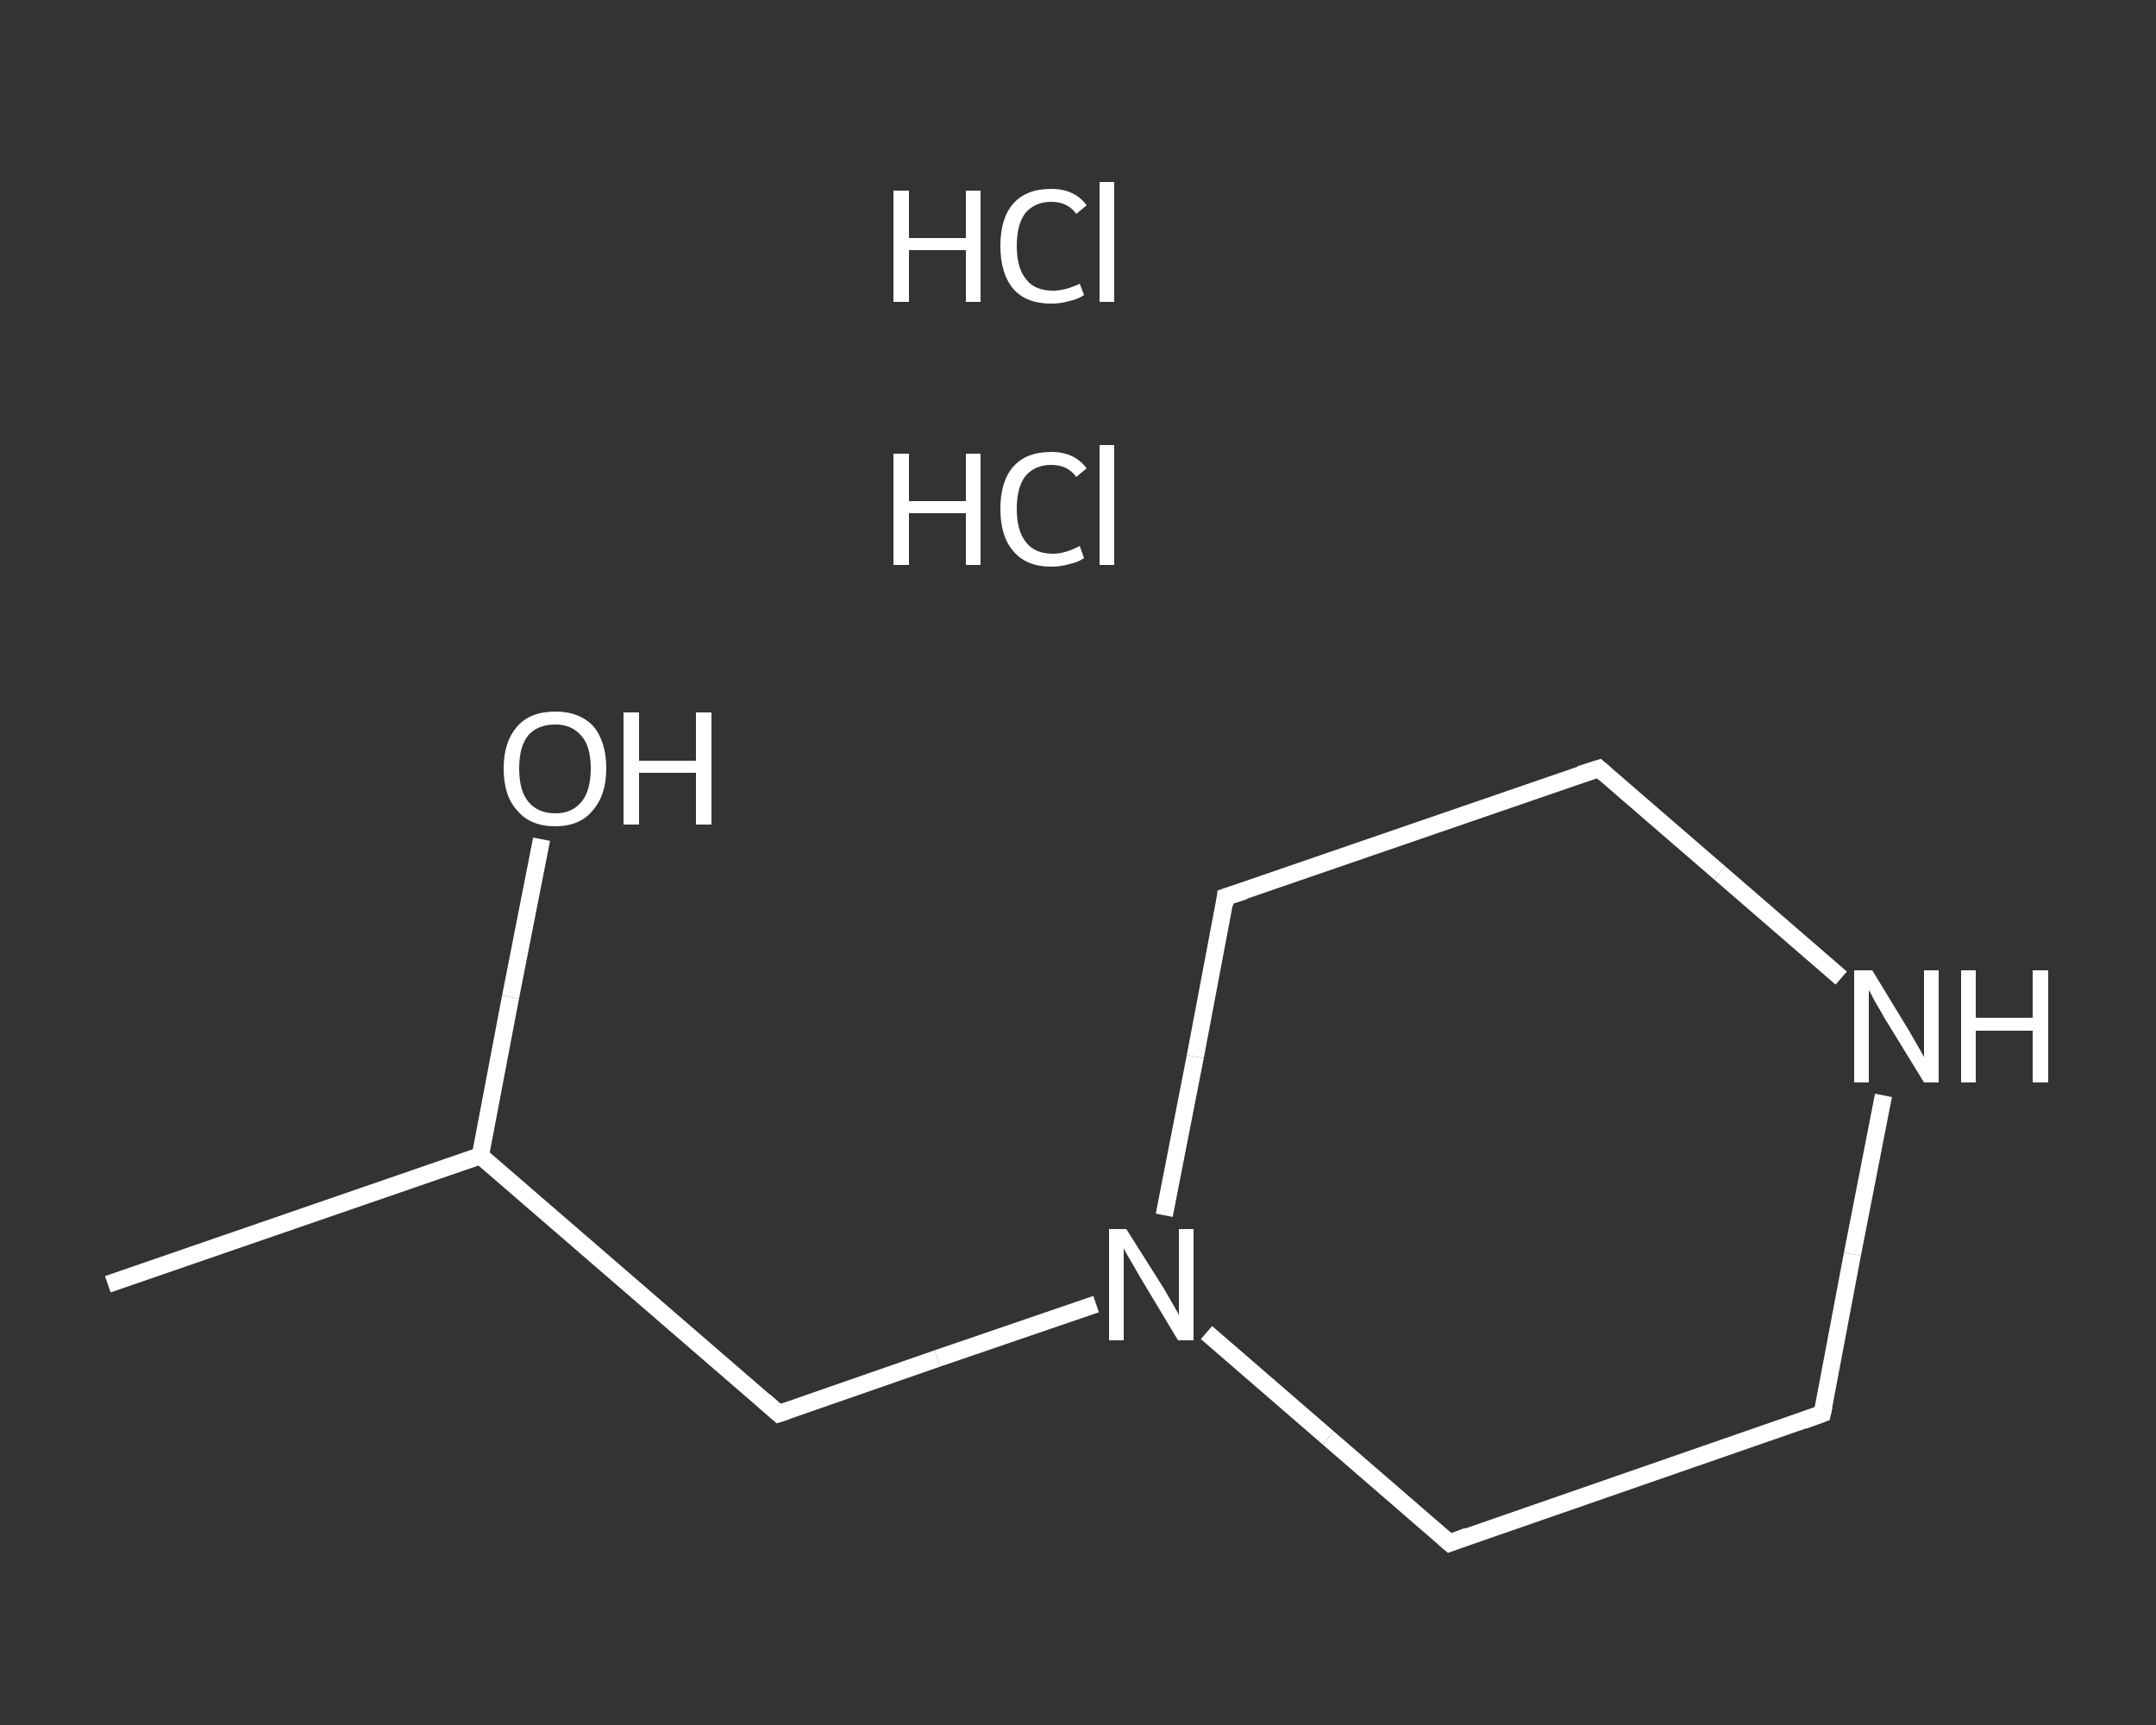 <?xml version='1.0' encoding='iso-8859-1'?>
<svg version='1.1' baseProfile='full'
              xmlns='http://www.w3.org/2000/svg'
                      xmlns:rdkit='http://www.rdkit.org/xml'
                      xmlns:xlink='http://www.w3.org/1999/xlink'
                  xml:space='preserve'
width='250px' height='200px' viewBox='0 0 250 200'>
<rect x="0" y="0" width="250" height="200" fill="#333333" stroke="none"/>
<!-- END OF HEADER -->
<rect style='opacity:1.0;fill:transparent;stroke:none' width='250.0' height='200.0' x='0.0' y='0.0'> </rect>
<path class='bond-0 atom-0 atom-1' d='M 12.5,148.9 L 55.7,134.0' style='fill:none;fill-rule:evenodd;stroke:#FFFFFF;stroke-width:2.0px;stroke-linecap:butt;stroke-linejoin:miter;stroke-opacity:1' />
<path class='bond-1 atom-1 atom-2' d='M 55.7,134.0 L 59.2,115.6' style='fill:none;fill-rule:evenodd;stroke:#FFFFFF;stroke-width:2.0px;stroke-linecap:butt;stroke-linejoin:miter;stroke-opacity:1' />
<path class='bond-1 atom-1 atom-2' d='M 59.2,115.6 L 62.8,97.3' style='fill:none;fill-rule:evenodd;stroke:#FFFFFF;stroke-width:2.0px;stroke-linecap:butt;stroke-linejoin:miter;stroke-opacity:1' />
<path class='bond-2 atom-1 atom-3' d='M 55.7,134.0 L 90.3,163.9' style='fill:none;fill-rule:evenodd;stroke:#FFFFFF;stroke-width:2.0px;stroke-linecap:butt;stroke-linejoin:miter;stroke-opacity:1' />
<path class='bond-3 atom-3 atom-4' d='M 90.3,163.9 L 108.7,157.5' style='fill:none;fill-rule:evenodd;stroke:#FFFFFF;stroke-width:2.0px;stroke-linecap:butt;stroke-linejoin:miter;stroke-opacity:1' />
<path class='bond-3 atom-3 atom-4' d='M 108.7,157.5 L 127.1,151.2' style='fill:none;fill-rule:evenodd;stroke:#FFFFFF;stroke-width:2.0px;stroke-linecap:butt;stroke-linejoin:miter;stroke-opacity:1' />
<path class='bond-4 atom-4 atom-5' d='M 135.0,140.9 L 138.6,122.5' style='fill:none;fill-rule:evenodd;stroke:#FFFFFF;stroke-width:2.0px;stroke-linecap:butt;stroke-linejoin:miter;stroke-opacity:1' />
<path class='bond-4 atom-4 atom-5' d='M 138.6,122.5 L 142.1,104.0' style='fill:none;fill-rule:evenodd;stroke:#FFFFFF;stroke-width:2.0px;stroke-linecap:butt;stroke-linejoin:miter;stroke-opacity:1' />
<path class='bond-5 atom-5 atom-6' d='M 142.1,104.0 L 185.4,89.1' style='fill:none;fill-rule:evenodd;stroke:#FFFFFF;stroke-width:2.0px;stroke-linecap:butt;stroke-linejoin:miter;stroke-opacity:1' />
<path class='bond-6 atom-6 atom-7' d='M 185.4,89.1 L 199.4,101.2' style='fill:none;fill-rule:evenodd;stroke:#FFFFFF;stroke-width:2.0px;stroke-linecap:butt;stroke-linejoin:miter;stroke-opacity:1' />
<path class='bond-6 atom-6 atom-7' d='M 199.4,101.2 L 213.5,113.4' style='fill:none;fill-rule:evenodd;stroke:#FFFFFF;stroke-width:2.0px;stroke-linecap:butt;stroke-linejoin:miter;stroke-opacity:1' />
<path class='bond-7 atom-7 atom-8' d='M 218.4,127.0 L 214.8,145.4' style='fill:none;fill-rule:evenodd;stroke:#FFFFFF;stroke-width:2.0px;stroke-linecap:butt;stroke-linejoin:miter;stroke-opacity:1' />
<path class='bond-7 atom-7 atom-8' d='M 214.8,145.4 L 211.3,163.9' style='fill:none;fill-rule:evenodd;stroke:#FFFFFF;stroke-width:2.0px;stroke-linecap:butt;stroke-linejoin:miter;stroke-opacity:1' />
<path class='bond-8 atom-8 atom-9' d='M 211.3,163.9 L 168.1,178.9' style='fill:none;fill-rule:evenodd;stroke:#FFFFFF;stroke-width:2.0px;stroke-linecap:butt;stroke-linejoin:miter;stroke-opacity:1' />
<path class='bond-9 atom-9 atom-4' d='M 168.1,178.9 L 154.0,166.7' style='fill:none;fill-rule:evenodd;stroke:#FFFFFF;stroke-width:2.0px;stroke-linecap:butt;stroke-linejoin:miter;stroke-opacity:1' />
<path class='bond-9 atom-9 atom-4' d='M 154.0,166.7 L 139.9,154.5' style='fill:none;fill-rule:evenodd;stroke:#FFFFFF;stroke-width:2.0px;stroke-linecap:butt;stroke-linejoin:miter;stroke-opacity:1' />
<path d='M 88.6,162.4 L 90.3,163.9 L 91.2,163.6' style='fill:none;stroke:#FFFFFF;stroke-width:2.0px;stroke-linecap:butt;stroke-linejoin:miter;stroke-opacity:1;' />
<path d='M 142.0,104.9 L 142.1,104.0 L 144.3,103.3' style='fill:none;stroke:#FFFFFF;stroke-width:2.0px;stroke-linecap:butt;stroke-linejoin:miter;stroke-opacity:1;' />
<path d='M 183.2,89.8 L 185.4,89.1 L 186.1,89.7' style='fill:none;stroke:#FFFFFF;stroke-width:2.0px;stroke-linecap:butt;stroke-linejoin:miter;stroke-opacity:1;' />
<path d='M 211.5,163.0 L 211.3,163.9 L 209.1,164.7' style='fill:none;stroke:#FFFFFF;stroke-width:2.0px;stroke-linecap:butt;stroke-linejoin:miter;stroke-opacity:1;' />
<path d='M 170.2,178.1 L 168.1,178.9 L 167.4,178.3' style='fill:none;stroke:#FFFFFF;stroke-width:2.0px;stroke-linecap:butt;stroke-linejoin:miter;stroke-opacity:1;' />
<path class='atom-2' d='M 58.4 89.1
Q 58.4 86.0, 60.0 84.2
Q 61.5 82.5, 64.4 82.5
Q 67.2 82.5, 68.8 84.2
Q 70.3 86.0, 70.3 89.1
Q 70.3 92.2, 68.7 94.0
Q 67.2 95.8, 64.4 95.8
Q 61.5 95.8, 60.0 94.0
Q 58.4 92.3, 58.4 89.1
M 64.4 94.3
Q 66.3 94.3, 67.4 93.0
Q 68.5 91.7, 68.5 89.1
Q 68.5 86.5, 67.4 85.3
Q 66.3 84.0, 64.4 84.0
Q 62.4 84.0, 61.3 85.2
Q 60.2 86.5, 60.2 89.1
Q 60.2 91.7, 61.3 93.0
Q 62.4 94.3, 64.4 94.3
' fill='#FFFFFF'/>
<path class='atom-2' d='M 72.3 82.6
L 74.1 82.6
L 74.1 88.2
L 80.7 88.2
L 80.7 82.6
L 82.5 82.6
L 82.5 95.6
L 80.7 95.6
L 80.7 89.6
L 74.1 89.6
L 74.1 95.6
L 72.3 95.6
L 72.3 82.6
' fill='#FFFFFF'/>
<path class='atom-4' d='M 130.6 142.5
L 134.9 149.3
Q 135.3 150.0, 136.0 151.2
Q 136.7 152.4, 136.7 152.5
L 136.7 142.5
L 138.4 142.5
L 138.4 155.4
L 136.6 155.4
L 132.1 147.9
Q 131.6 147.0, 131.0 146.0
Q 130.4 145.0, 130.3 144.7
L 130.3 155.4
L 128.6 155.4
L 128.6 142.5
L 130.6 142.5
' fill='#FFFFFF'/>
<path class='atom-7' d='M 217.1 112.5
L 221.3 119.4
Q 221.7 120.1, 222.4 121.3
Q 223.1 122.5, 223.1 122.6
L 223.1 112.5
L 224.8 112.5
L 224.8 125.5
L 223.1 125.5
L 218.5 118.0
Q 218.0 117.1, 217.4 116.1
Q 216.9 115.1, 216.7 114.8
L 216.7 125.5
L 215.0 125.5
L 215.0 112.5
L 217.1 112.5
' fill='#FFFFFF'/>
<path class='atom-7' d='M 227.4 112.5
L 229.1 112.5
L 229.1 118.0
L 235.7 118.0
L 235.7 112.5
L 237.5 112.5
L 237.5 125.5
L 235.7 125.5
L 235.7 119.5
L 229.1 119.5
L 229.1 125.5
L 227.4 125.5
L 227.4 112.5
' fill='#FFFFFF'/>
<path class='atom-10' d='M 103.6 52.6
L 105.4 52.6
L 105.4 58.1
L 112.0 58.1
L 112.0 52.6
L 113.7 52.6
L 113.7 65.5
L 112.0 65.5
L 112.0 59.5
L 105.4 59.5
L 105.4 65.5
L 103.6 65.5
L 103.6 52.6
' fill='#FFFFFF'/>
<path class='atom-10' d='M 116.0 59.0
Q 116.0 55.8, 117.5 54.1
Q 119.0 52.4, 121.9 52.4
Q 124.6 52.4, 126.0 54.3
L 124.8 55.3
Q 123.8 53.9, 121.9 53.9
Q 120.0 53.9, 118.9 55.2
Q 117.9 56.5, 117.9 59.0
Q 117.9 61.6, 119.0 62.9
Q 120.0 64.2, 122.1 64.2
Q 123.5 64.2, 125.2 63.3
L 125.7 64.7
Q 125.0 65.2, 124.0 65.4
Q 123.0 65.7, 121.9 65.7
Q 119.0 65.7, 117.5 63.9
Q 116.0 62.2, 116.0 59.0
' fill='#FFFFFF'/>
<path class='atom-10' d='M 127.5 51.6
L 129.2 51.6
L 129.2 65.5
L 127.5 65.5
L 127.5 51.6
' fill='#FFFFFF'/>
<path class='atom-11' d='M 103.6 22.1
L 105.4 22.1
L 105.4 27.6
L 112.0 27.6
L 112.0 22.1
L 113.7 22.1
L 113.7 35.0
L 112.0 35.0
L 112.0 29.0
L 105.4 29.0
L 105.4 35.0
L 103.6 35.0
L 103.6 22.1
' fill='#FFFFFF'/>
<path class='atom-11' d='M 116.0 28.5
Q 116.0 25.3, 117.5 23.6
Q 119.0 21.9, 121.9 21.9
Q 124.6 21.9, 126.0 23.8
L 124.8 24.8
Q 123.8 23.4, 121.9 23.4
Q 120.0 23.4, 118.9 24.7
Q 117.9 26.0, 117.9 28.5
Q 117.9 31.1, 119.0 32.4
Q 120.0 33.7, 122.1 33.7
Q 123.5 33.7, 125.2 32.9
L 125.7 34.2
Q 125.0 34.7, 124.0 34.9
Q 123.0 35.2, 121.9 35.2
Q 119.0 35.2, 117.5 33.5
Q 116.0 31.7, 116.0 28.5
' fill='#FFFFFF'/>
<path class='atom-11' d='M 127.5 21.1
L 129.2 21.1
L 129.2 35.0
L 127.5 35.0
L 127.5 21.1
' fill='#FFFFFF'/>
</svg>
